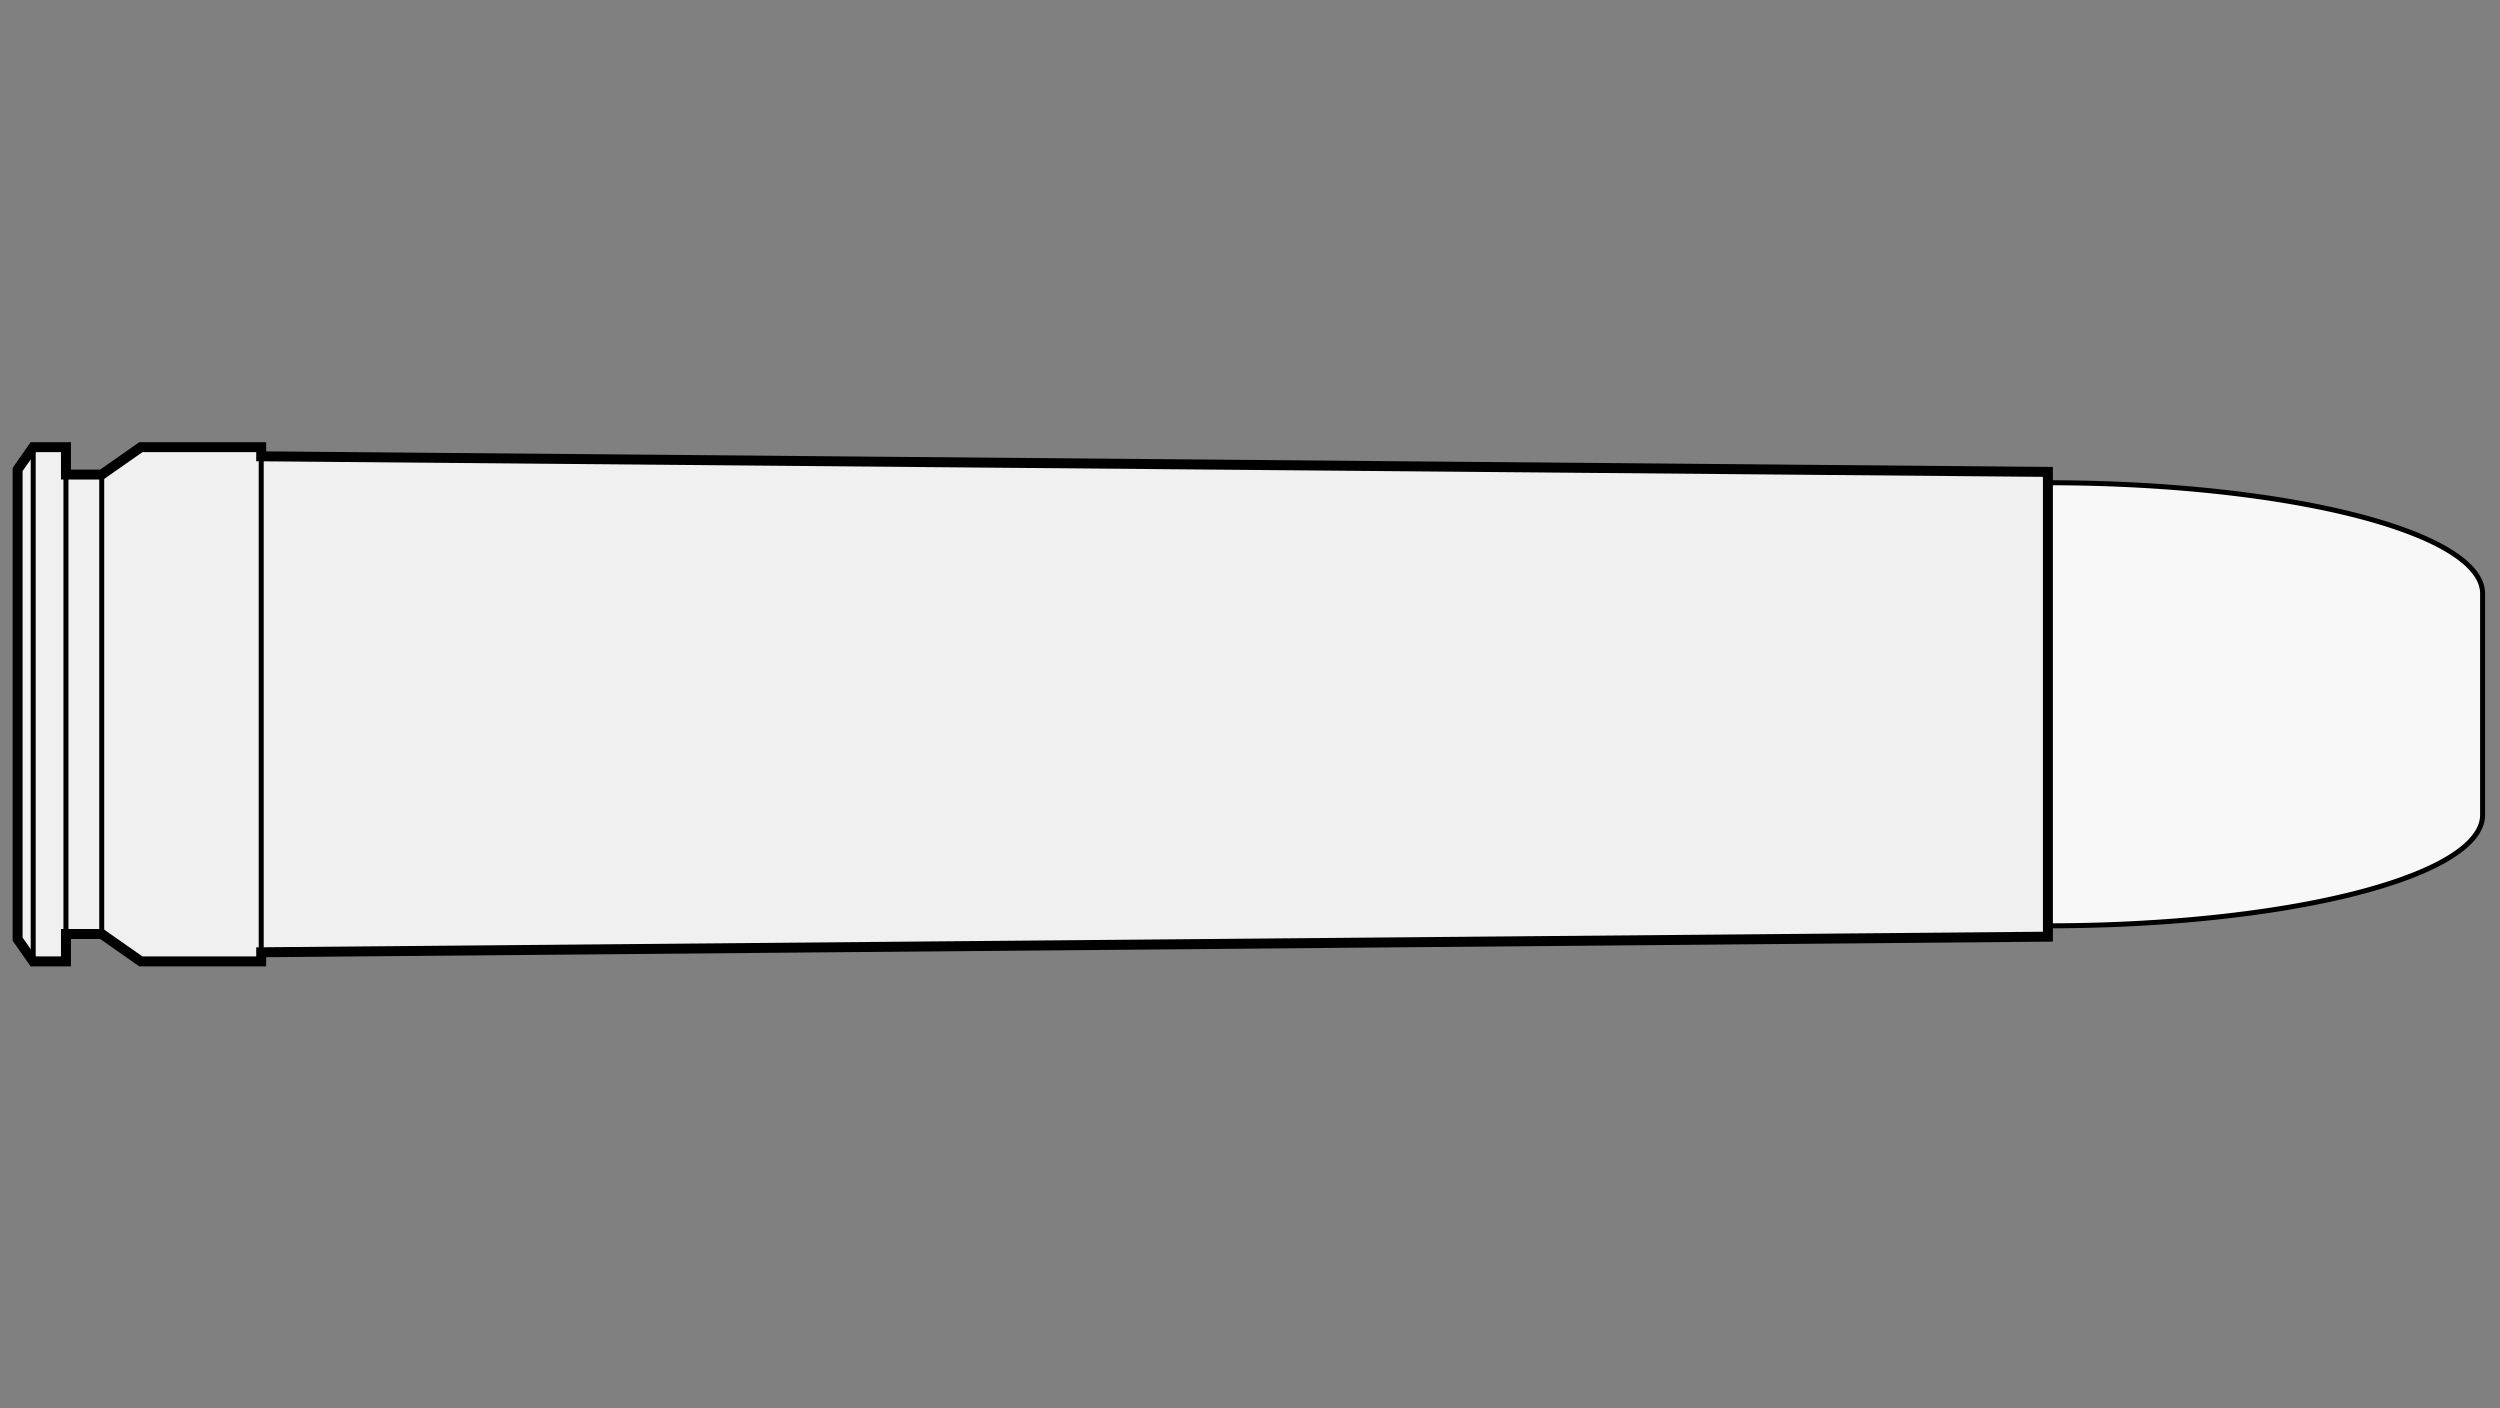 <svg viewBox="-1 0 142 80" xmlns="http://www.w3.org/2000/svg">
       <rect x="-1" y="0" width="142" height="80" fill="#808080" stroke="none"/>
       <defs>
           <marker id="triangleMarker" viewBox="0 0 10 10" refX="9" refY="5"
                   markerUnits="userSpaceOnUse" markerWidth="0.6" markerHeight="0.6" orient="auto-start-reverse">
               <path d="M 0 0 L 10 5 L 0 10 Z" />
           </marker>
       </defs>
       <g id="ammo" transform="scale(2.162) translate(0 18.503)">
                                            <path fill="#f8f8f8" stroke="black" stroke-width="0.131" d="
                    M 53.34 -5.82                    A 11.42 2.91 0 0 1 64.76 -2.91           L 64.76 2.91           A 11.42 2.91 0 0 1 53.34 5.82           " />
                                 
           
           <g id="brass">
               <path fill="#f0f0f0" stroke="black" stroke-width="0.262" d="M
          0, -6.169                                 0, 6.169                                 0.41, 6.755                                 
                                 1.27, 6.755
    1.27, 6.035                                 2.21, 6.035
        3.238, 6.755                                 6.4, 6.755
    	              6.4, 6.515

        
    	                           53.34, 6.105    	                           53.34, -6.105
        

        6.4, -6.515
        6.4, -6.755                                 3.238, -6.755
    2.21, -6.035                                 1.27, -6.035
                                 1.27, -6.755
          L 0.41, -6.755
    	                           z" />
           </g>

           <g id="dimensions" stroke-width="0.131" fill="none" stroke="black">

                      <!--f-->
           <line x1="0.41" y1="-6.755" x2="0.41" y2="6.755" />
           
           <!--R-->
           <line x1="1.27" y1="-6.755" x2="1.27" y2="6.755" />

                      <!--e-->
           <line x1="2.21" y1="-6.035" x2="2.21" y2="6.035" />
           
                      <!--E-->
           <line x1="6.4" y1="-6.515" x2="6.4" y2="6.515" />
           
           
                  </g>

       </g>


	 </svg>
